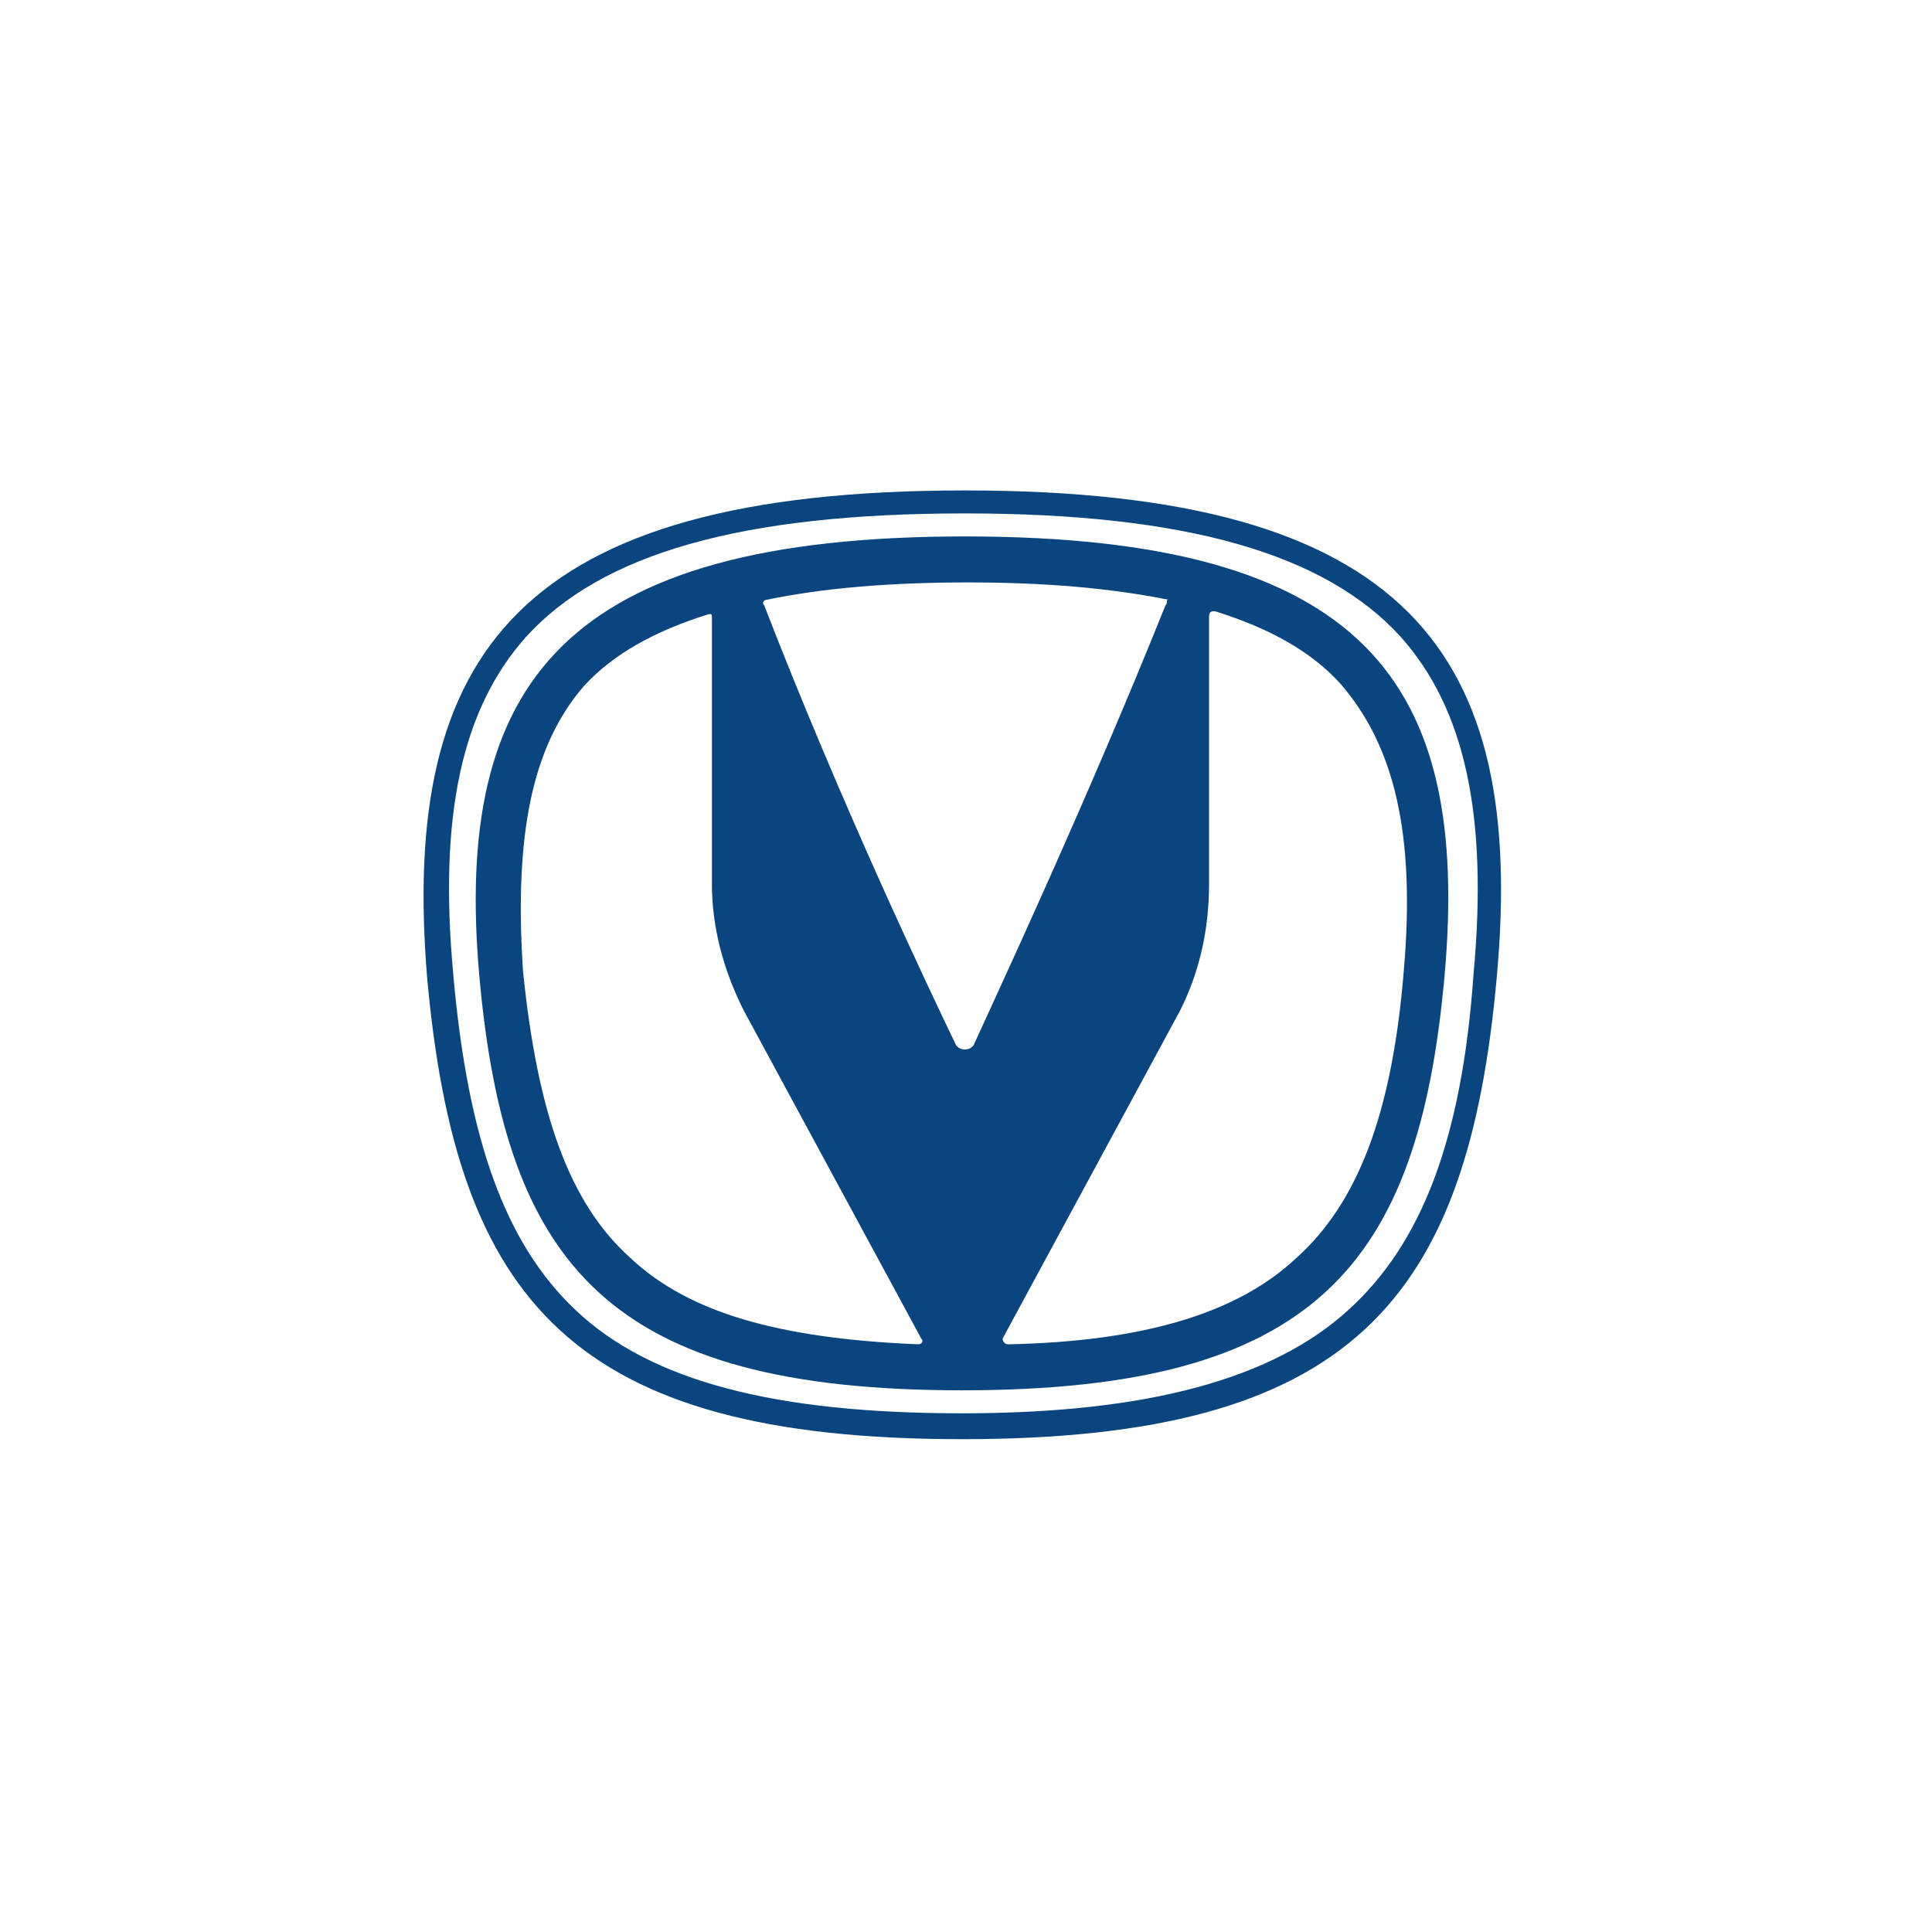 <?xml version="1.0" encoding="UTF-8"?> <svg xmlns="http://www.w3.org/2000/svg" width="260" height="260" viewBox="0 0 260 260" fill="none"><rect width="260" height="260" fill="white"></rect><path d="M188.528 85.732C197.135 95.405 200.265 109.72 198.309 131C196.744 153.44 191.267 167.369 181.486 176.267C171.314 185.553 154.491 190.196 129.453 190.196C104.414 190.196 87.591 185.94 77.419 176.267C68.03 167.369 62.944 153.44 60.988 131C59.032 109.72 62.162 95.405 70.769 85.732C80.941 74.512 99.719 69.095 129.844 69.095C159.577 69.095 178.356 74.512 188.528 85.732ZM129.844 66C69.595 66 53.946 88.053 57.467 131.387C61.379 175.107 77.028 193.678 129.453 193.678C181.877 193.678 197.526 175.107 201.439 131.387C205.351 88.053 189.702 66 129.844 66Z" fill="#0B457F"></path><path d="M129.844 72.191C75.855 72.191 60.988 91.923 64.509 131.387C68.03 170.464 82.114 187.101 129.453 187.101C176.791 187.101 190.875 170.464 194.396 131.387C197.918 91.923 183.833 72.191 129.844 72.191ZM156.839 81.477C146.276 107.786 134.539 132.935 131.018 140.673C130.879 140.85 130.701 140.993 130.497 141.091C130.294 141.189 130.07 141.241 129.844 141.241C129.618 141.241 129.394 141.189 129.191 141.091C128.987 140.993 128.809 140.85 128.67 140.673C124.758 132.548 113.021 107.786 102.849 81.477C102.458 81.09 102.849 80.703 103.241 80.703C110.674 79.155 119.672 78.381 130.235 78.381C140.798 78.381 149.405 79.155 157.23 80.703C156.839 80.703 157.23 81.09 156.839 81.477ZM70.377 130.613C69.204 112.429 71.551 100.435 78.593 92.31C82.505 88.054 87.983 84.959 95.416 82.637C95.807 82.637 95.807 82.637 95.807 83.411V119.006C95.807 124.81 97.372 130.613 100.111 136.03L123.976 180.137C124.367 180.524 123.976 180.911 123.584 180.911C104.805 180.137 92.677 176.655 84.853 169.304C76.637 161.953 72.334 149.958 70.377 130.613ZM188.919 130.613C187.354 149.958 182.66 161.953 174.444 169.304C166.619 176.655 154.1 180.524 135.712 180.911C134.93 180.911 134.93 180.137 134.93 180.137L158.795 136.03C161.533 130.613 162.707 124.81 162.707 119.006V83.024C162.707 82.25 163.098 82.25 163.49 82.25C170.923 84.572 176.4 87.667 180.312 91.923C187.746 100.435 190.484 112.429 188.919 130.613Z" fill="#0B457F"></path></svg> 